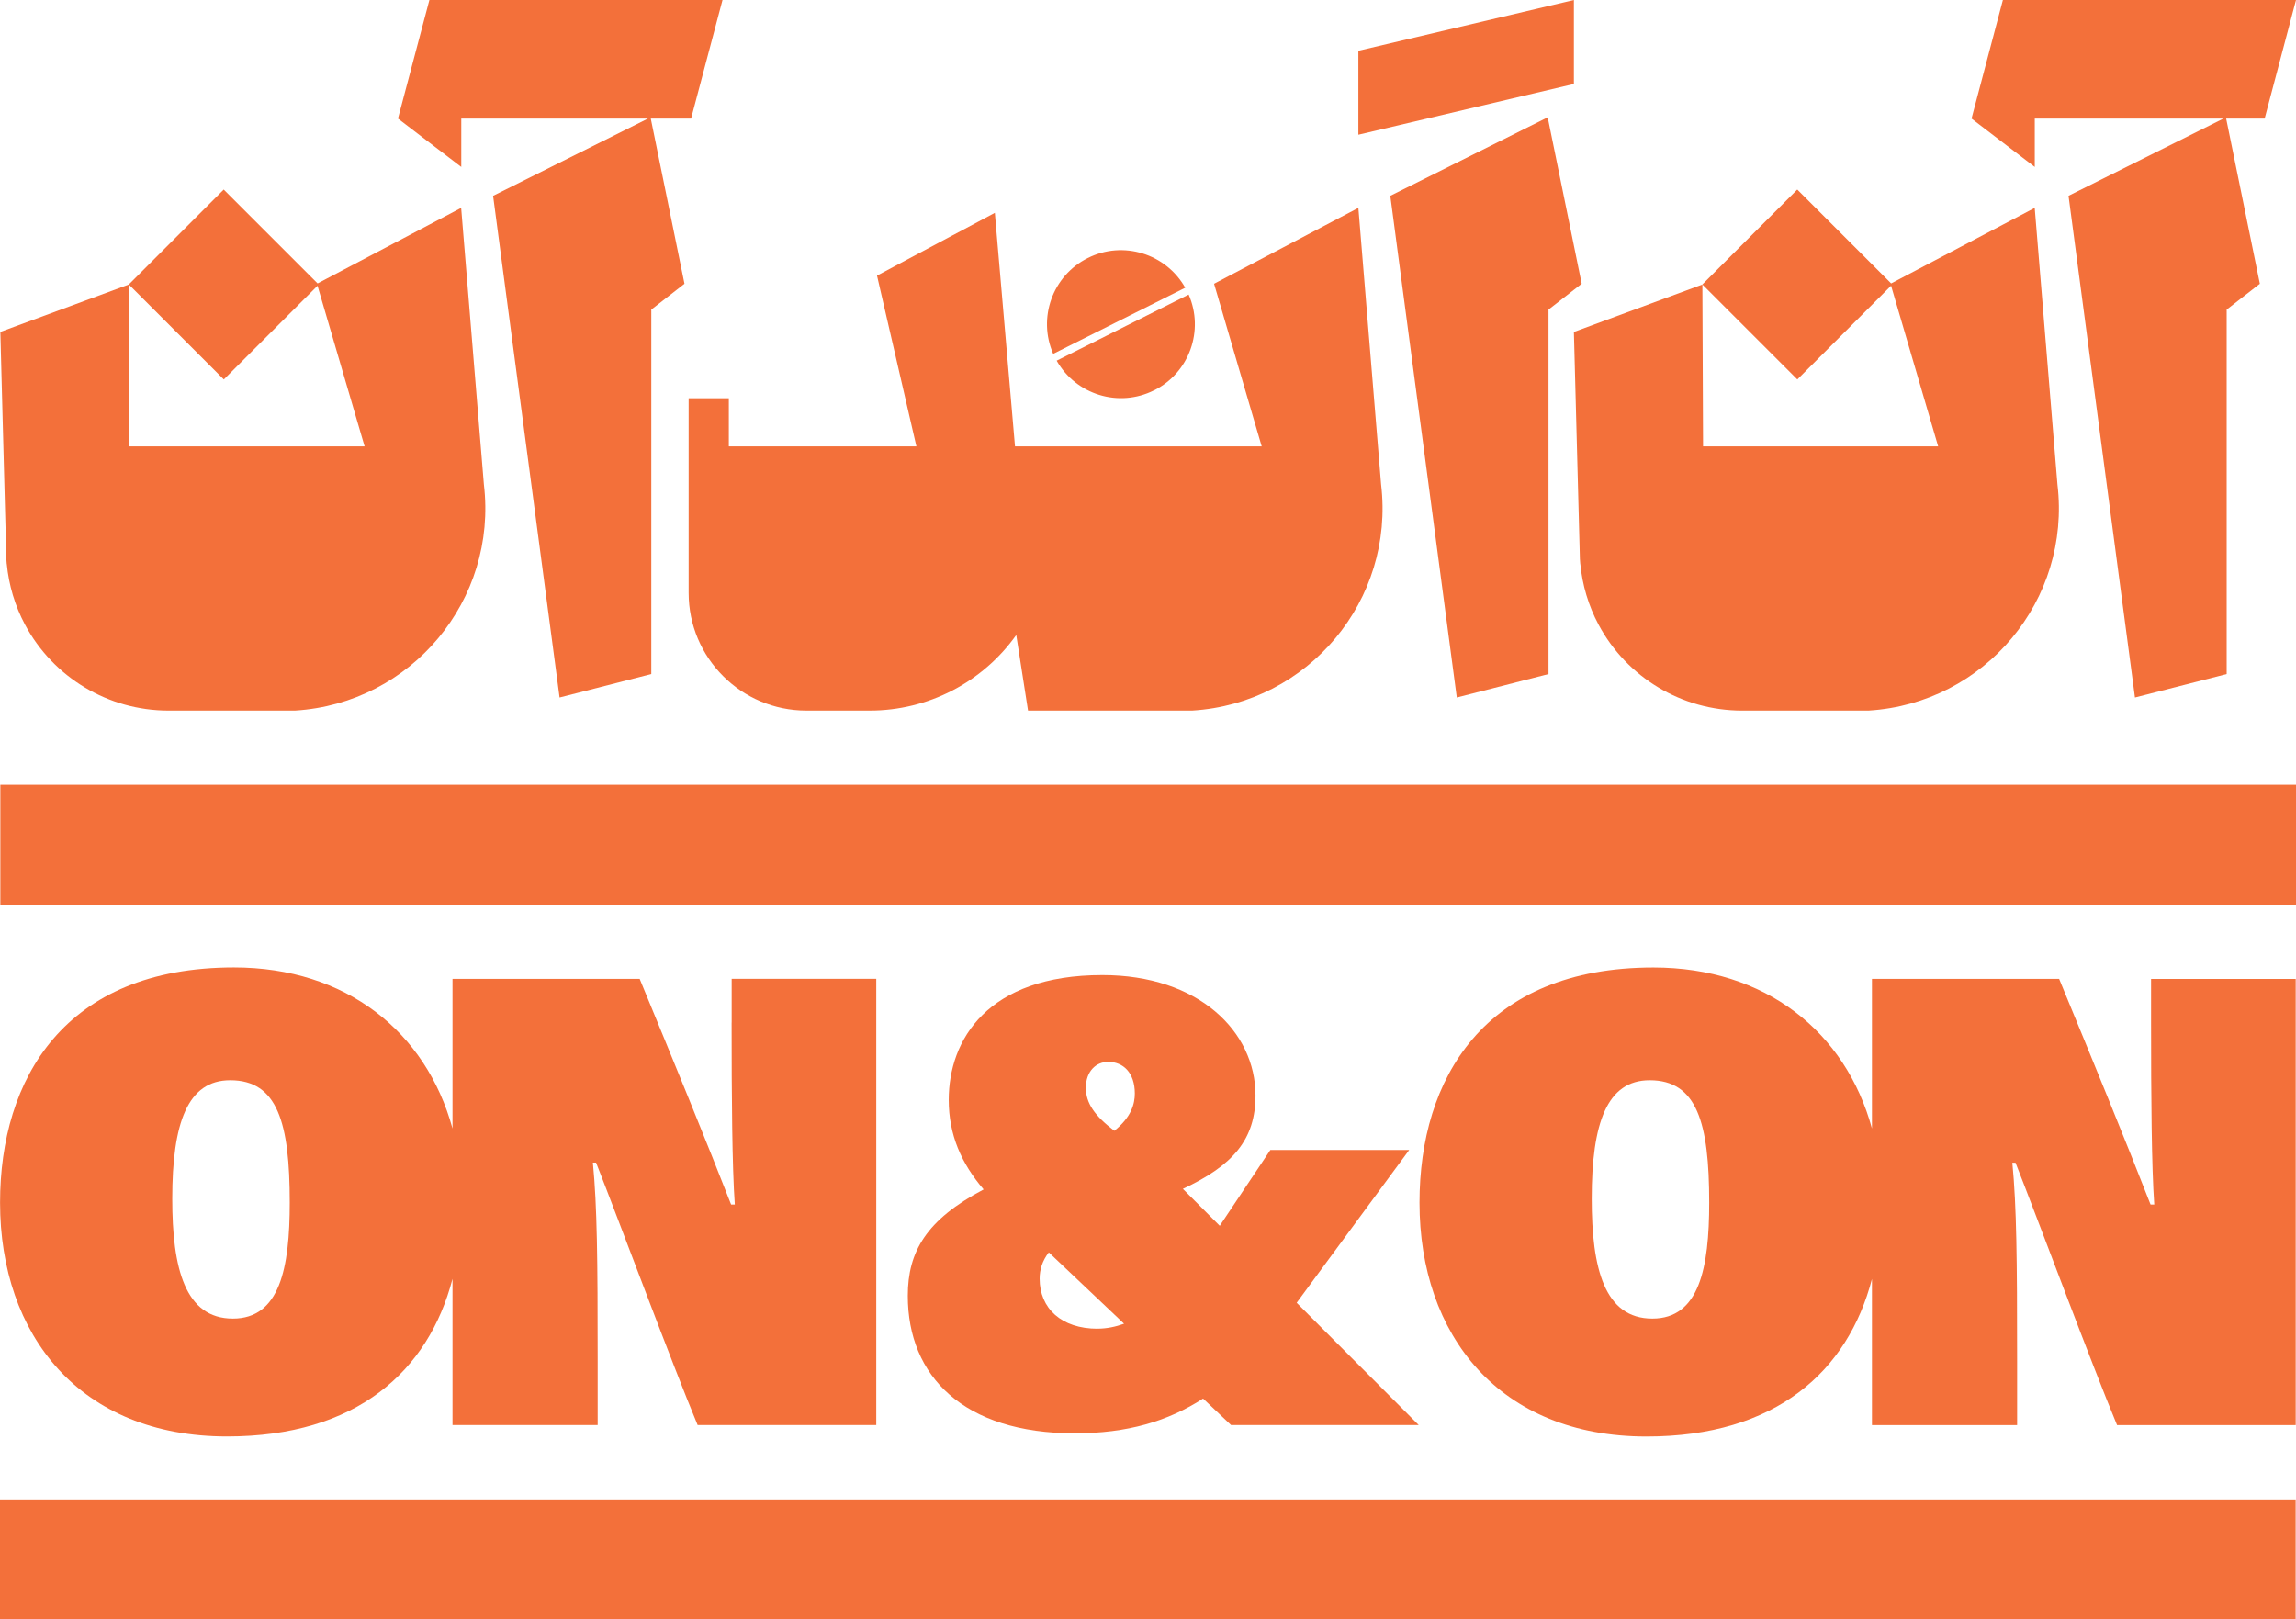 <svg xmlns="http://www.w3.org/2000/svg" id="Layer_1" data-name="Layer 1" viewBox="0 0 403.33 284.48"><defs><style>      .cls-1 {        fill: #F3703A;        stroke-width: 0px;      }    </style></defs><polygon class="cls-1" points="244.23 34.4 255.91 122.54 272.02 118.42 272.02 54.39 277.85 49.85 271.88 20.61 244.23 34.4"></polygon><path class="cls-1" d="m1.11,98.03s0,.07,0,.11l.07.94h.01c.36,3.71,1.43,7.34,3.21,10.67,4.97,9.29,14.65,15.09,25.19,15.09h22.23c20.43-1.25,35.61-19.43,33.18-39.75l-3.99-48.57-25.22,13.27-16.49-16.49-16.69,16.69h0S.06,58.31.06,58.31l1.05,39.72Zm38.2-31.36l16.47-16.47,8.27,28.22H22.75l-.12-28.44,16.68,16.68Z"></path><polygon class="cls-1" points="81.03 20.83 113.83 20.83 86.62 34.4 98.3 122.54 114.41 118.42 114.41 54.39 120.24 49.85 114.32 20.83 121.4 20.83 126.92 0 75.43 0 69.91 20.83 81.03 29.33 81.03 20.83"></polygon><path class="cls-1" d="m276.48,58.31l1.05,39.72s0,.07,0,.11l.07.94h.01c.36,3.71,1.43,7.34,3.21,10.67,4.97,9.29,14.65,15.09,25.19,15.09h22.23c20.43-1.25,35.61-19.43,33.18-39.75l-3.99-48.57-25.22,13.27-16.49-16.49-16.69,16.69h0s-22.56,8.33-22.56,8.33Zm55.72-8.11l8.27,28.22h-41.3l-.12-28.44,16.68,16.68,16.47-16.47Z"></path><polygon class="cls-1" points="357.44 20.83 390.58 20.83 363.37 34.4 375.04 122.54 391.15 118.42 391.15 54.39 396.98 49.85 391.06 20.83 397.82 20.83 403.33 0 351.84 0 346.33 20.83 357.44 29.33 357.44 20.83"></polygon><path class="cls-1" d="m208.2,50.54c-3.39-5.98-10.9-8.33-17.11-5.21-6.22,3.11-8.83,10.53-6.08,16.83l23.19-11.61Z"></path><path class="cls-1" d="m202.73,68.58c6.22-3.11,8.83-10.53,6.08-16.83l-23.19,11.61c3.39,5.98,10.9,8.33,17.11,5.21Z"></path><path class="cls-1" d="m120.97,69.96v34.19c0,11.43,9.26,20.69,20.69,20.69h11.14c10.22,0,19.8-4.95,25.72-13.28l2.07,13.28h28.84c20.43-1.25,35.61-19.43,33.18-39.75l-3.99-48.57-25.35,13.33,8.37,28.57h-43.34l-3.54-41.03-20.7,11.03,6.92,30h-32.95v-8.46h-7.06Z"></path><polygon class="cls-1" points="276.48 0 238.62 8.92 238.62 23.67 276.48 14.75 276.48 0"></polygon><rect class="cls-1" x=".06" y="137.87" width="403.27" height="21.05"></rect><rect class="cls-1" y="263.43" width="403.27" height="21.05"></rect><g><path class="cls-1" d="m128.52,179.65c0,13.03.09,25.39.56,31.96h-.65c-4.3-11.03-10.18-25.39-16.06-39.64h-32.88v26.29c-4.64-16.99-18.67-28.3-38.39-28.3-29.79,0-41.09,19.6-41.09,41.31,0,23.27,14.01,41.09,39.88,41.09,22.75,0,35.36-11.45,39.6-27.69v25.68h25.5v-11.25c0-18.04-.09-27.06-.84-34.85h.56c4.2,10.69,13.26,35.08,17.84,46.1h31.38v-78.39h-25.4v7.68Zm-87.61,52c-8.4,0-10.65-8.8-10.65-21.05,0-13.36,2.71-20.82,10.18-20.82,8.31,0,10.46,7.46,10.46,21.49,0,11.58-1.77,20.38-9.99,20.38Z"></path><path class="cls-1" d="m247.54,202.03h-24.38l-8.89,13.32-6.48-6.49c8.82-4.11,12.76-8.69,12.76-16.4,0-11.25-9.99-21.16-26.9-21.16-20.17,0-26.99,11.36-26.99,21.94,0,6.13,2.23,11.17,6.13,15.72-10.08,5.34-13.32,10.92-13.32,18.69,0,14.14,9.81,24.16,29.33,24.16,9.23,0,16.34-2.11,22.54-6.11l4.92,4.66h32.97l-21.45-21.49,19.77-26.84Zm-52.86-15.48c2.62,0,4.67,1.89,4.67,5.57,0,1.8-.62,4.16-3.6,6.54-3.42-2.6-5-4.84-5-7.55,0-2.89,1.77-4.56,3.92-4.56Zm-1.87,46.88c-6.35,0-10.18-3.56-10.18-8.8,0-1.57.46-3.11,1.61-4.61l13.22,12.53c-1.49.54-3.04.87-4.66.87Z"></path><path class="cls-1" d="m377.87,171.97v7.68c0,13.03.09,25.39.56,31.96h-.65c-4.3-11.03-10.18-25.39-16.06-39.64h-32.88v26.29c-4.64-16.99-18.67-28.29-38.39-28.29-29.79,0-41.09,19.6-41.09,41.31,0,23.27,14.01,41.09,39.88,41.09,22.75,0,35.36-11.45,39.6-27.68v25.68h25.5v-11.25c0-18.04-.09-27.06-.84-34.85h.56c4.2,10.69,13.26,35.08,17.84,46.1h31.38v-78.39h-25.4Zm-87.61,59.68c-8.41,0-10.65-8.8-10.65-21.05,0-13.36,2.71-20.82,10.18-20.82,8.31,0,10.46,7.46,10.46,21.49,0,11.58-1.77,20.38-9.99,20.38Z"></path></g></svg>